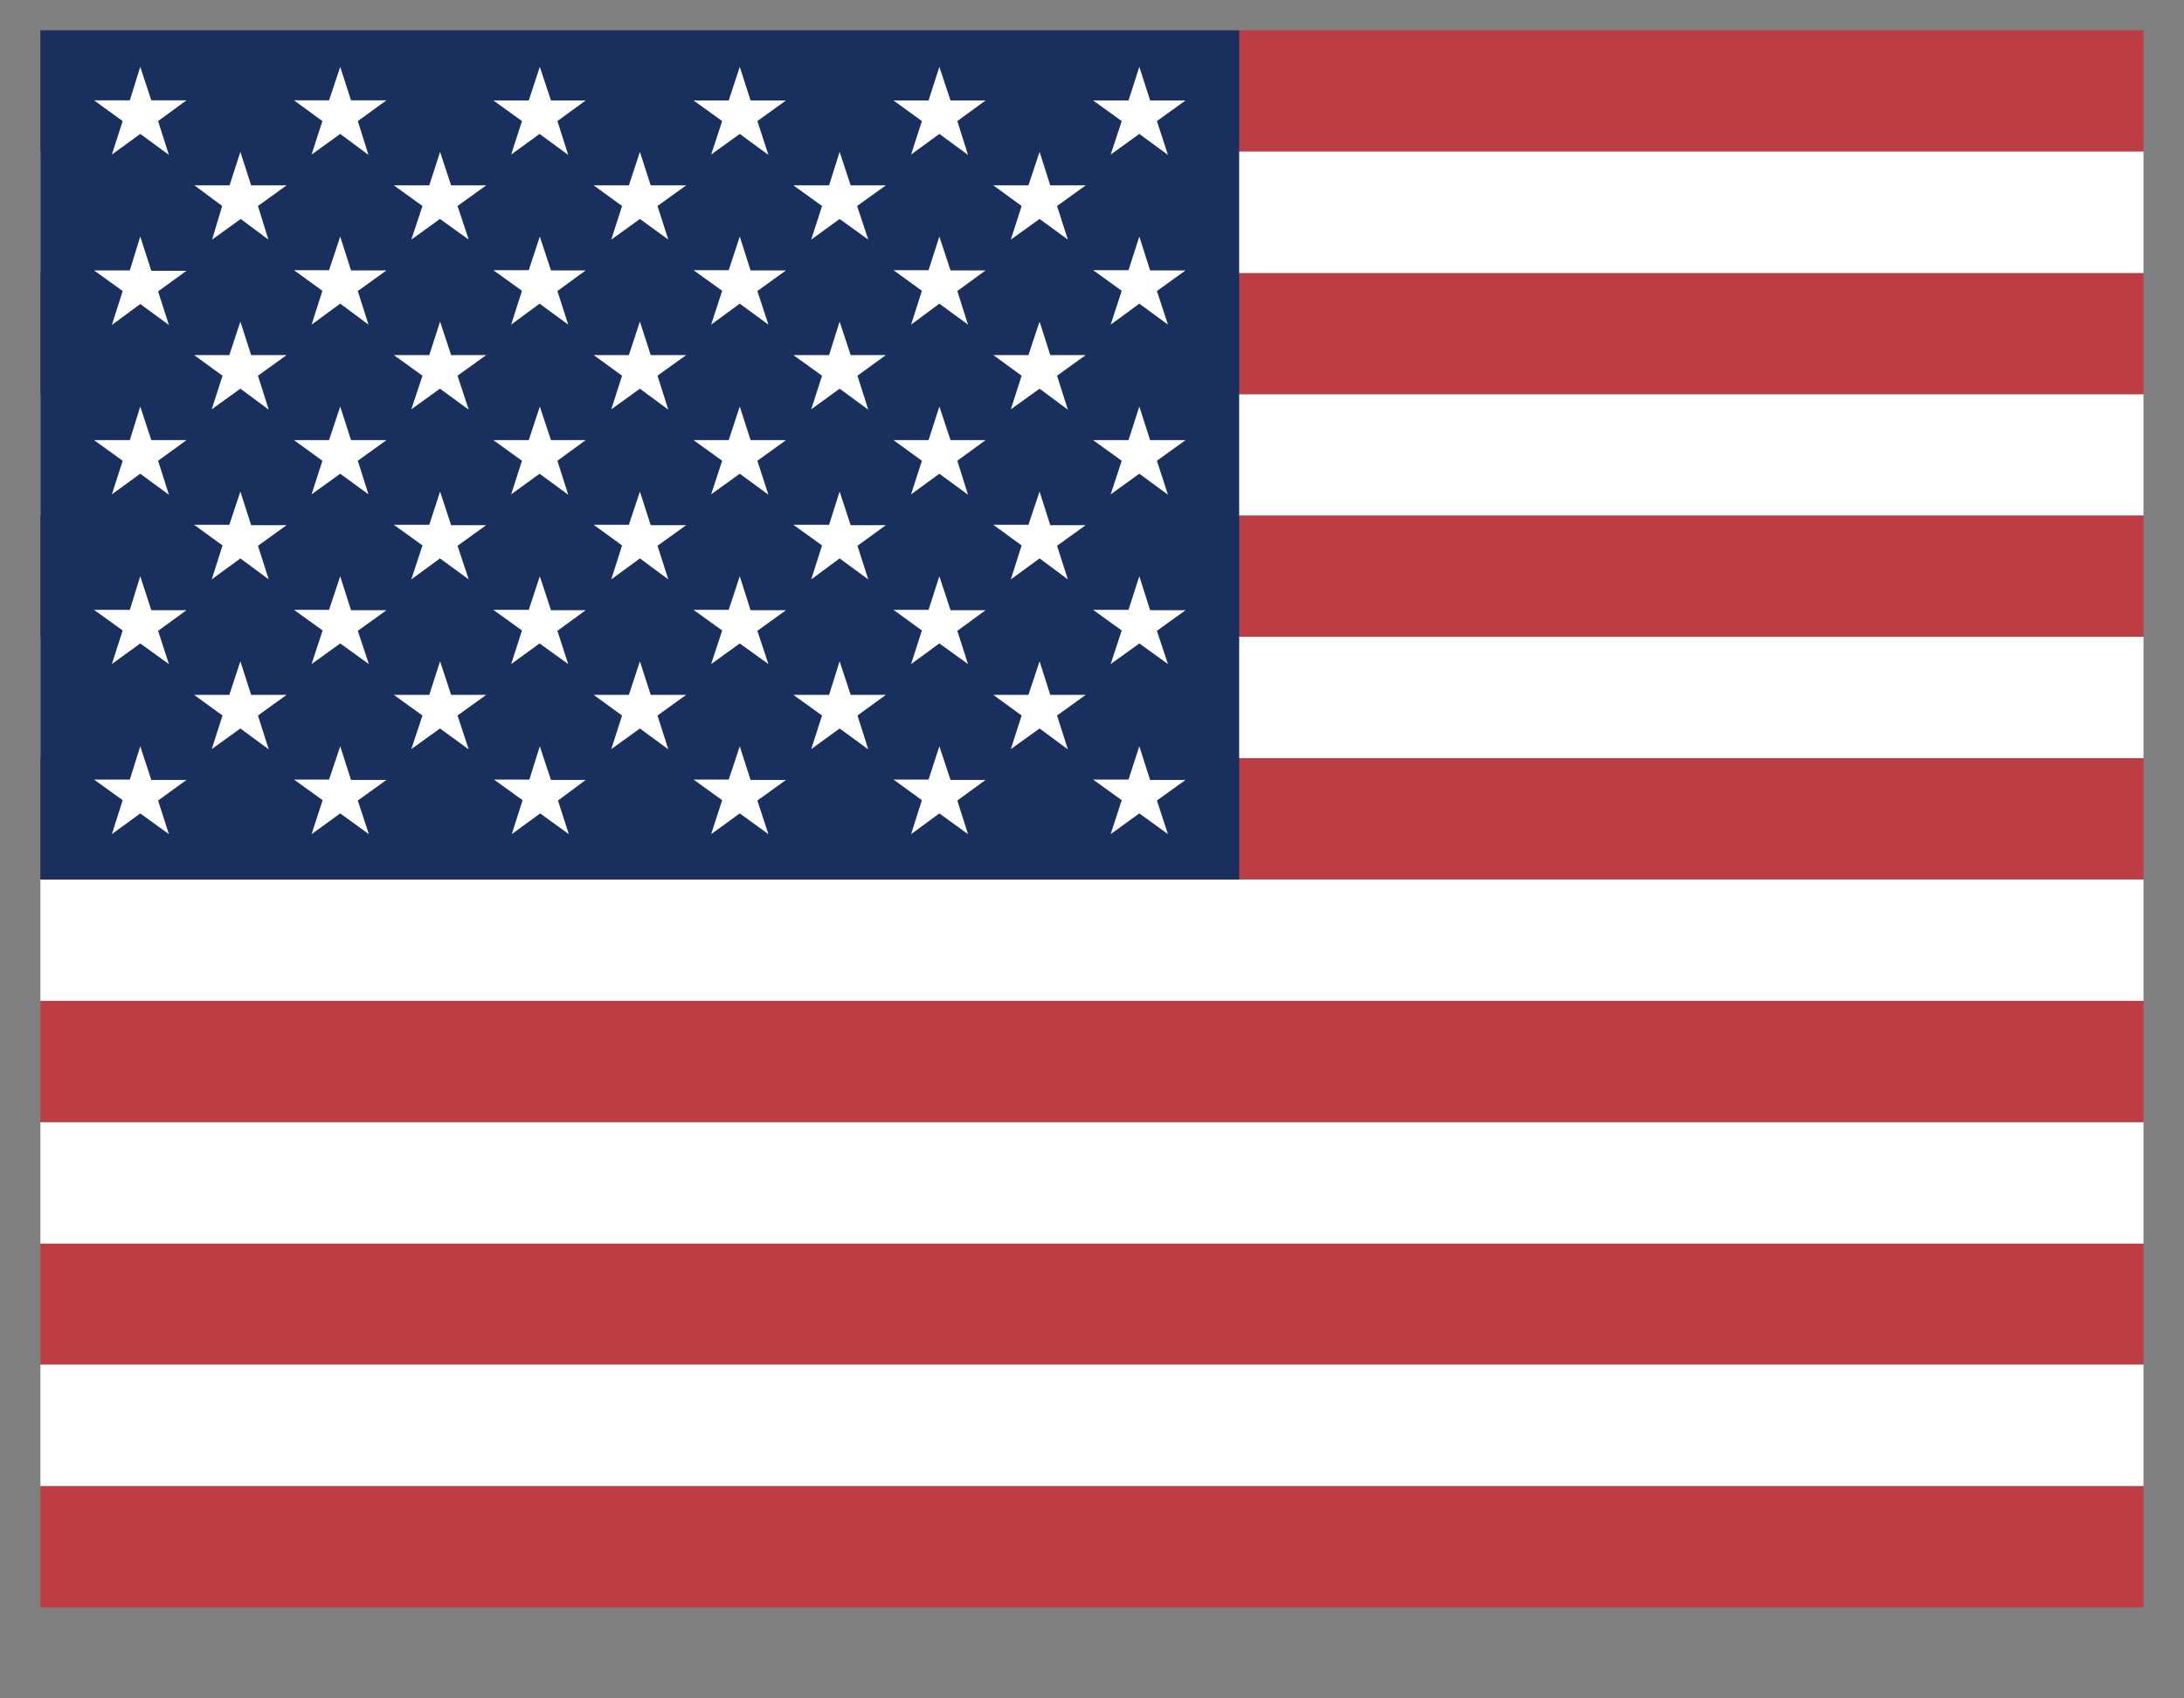 <svg width="18" height="14" viewBox="0 0 18 14" fill="none" xmlns="http://www.w3.org/2000/svg">
<rect x="0" y="0" width="18" height="14" fill="#808080" stroke="none"/>
<g clip-path="url(#clip0_57_2596)">
<g clip-path="url(#clip1_57_2596)">
<path fill-rule="evenodd" clip-rule="evenodd" d="M0.333 0.25H25.033V1.25H0.333V0.25ZM0.333 2.251H25.033V3.251H0.333V2.251ZM0.333 4.249H25.033V5.252H0.333V4.249ZM0.333 6.25H25.033V7.25H0.333V6.25ZM0.333 8.251H25.033V9.251H0.333V8.251ZM0.333 10.249H25.033V11.249H0.333V10.249ZM0.333 12.25H25.033V13.25H0.333V12.25Z" fill="#BD3D44"/>
<path fill-rule="evenodd" clip-rule="evenodd" d="M0.333 1.25H25.033V2.25H0.333V1.25ZM0.333 3.251H25.033V4.249H0.333V3.251ZM0.333 5.249H25.033V6.249H0.333V5.249ZM0.333 7.25H25.033V8.25H0.333V7.25ZM0.333 9.251H25.033V10.251H0.333V9.251ZM0.333 11.249H25.033V12.249H0.333V11.249Z" fill="white"/>
<path fill-rule="evenodd" clip-rule="evenodd" d="M0.333 0.25H10.213V7.25H0.333V0.25Z" fill="#192F5D"/>
<path fill-rule="evenodd" clip-rule="evenodd" d="M1.156 0.551L1.247 0.827H1.537L1.303 0.998L1.392 1.277L1.156 1.104L0.922 1.274L1.011 0.998L0.775 0.827H1.07L1.156 0.551ZM2.804 0.551L2.893 0.827H3.185L2.949 0.998L3.037 1.277L2.804 1.104L2.568 1.274L2.657 0.998L2.423 0.827H2.712L2.804 0.551ZM4.449 0.551L4.541 0.828H4.827L4.594 0.998L4.683 1.277L4.447 1.104L4.213 1.274L4.302 0.998L4.066 0.828H4.358L4.449 0.551ZM6.097 0.551L6.186 0.828H6.478L6.242 0.998L6.333 1.277L6.097 1.104L5.861 1.274L5.952 0.998L5.716 0.828H6.006L6.097 0.551ZM7.742 0.551L7.834 0.828H8.123L7.89 0.998L7.978 1.277L7.742 1.104L7.509 1.274L7.598 0.998L7.364 0.828H7.653L7.742 0.551ZM9.39 0.551L9.479 0.828H9.771L9.535 0.998L9.626 1.277L9.39 1.104L9.154 1.274L9.245 0.998L9.009 0.828H9.301L9.39 0.551ZM1.981 1.252L2.07 1.528H2.362L2.126 1.698L2.212 1.975L1.984 1.805L1.748 1.975L1.831 1.698L1.603 1.528H1.892L1.981 1.252ZM3.627 1.252L3.718 1.528H4.007L3.771 1.698L3.863 1.975L3.626 1.805L3.39 1.975L3.482 1.698L3.246 1.528H3.538L3.627 1.252ZM5.274 1.252L5.363 1.528H5.655L5.419 1.698L5.508 1.975L5.274 1.805L5.038 1.975L5.127 1.698L4.893 1.528H5.183L5.274 1.252ZM6.92 1.252L7.011 1.528H7.301L7.064 1.698L7.156 1.975L6.92 1.805L6.686 1.975L6.775 1.698L6.539 1.528H6.833L6.92 1.252ZM8.568 1.252L8.656 1.528H8.948L8.712 1.698L8.801 1.975L8.568 1.805L8.331 1.975L8.42 1.698L8.187 1.528H8.476L8.568 1.252ZM1.156 1.95L1.247 2.232H1.537L1.303 2.402L1.392 2.679L1.156 2.506L0.922 2.679L1.011 2.399L0.775 2.229H1.07L1.156 1.95ZM2.804 1.95L2.893 2.229H3.185L2.949 2.399L3.037 2.676L2.804 2.503L2.568 2.676L2.657 2.397L2.423 2.227H2.712L2.804 1.95ZM4.449 1.95L4.541 2.229H4.827L4.594 2.399L4.683 2.676L4.447 2.503L4.213 2.676L4.302 2.397L4.066 2.227H4.358L4.449 1.95ZM6.097 1.95L6.186 2.229H6.478L6.242 2.399L6.333 2.676L6.097 2.503L5.861 2.676L5.952 2.397L5.716 2.227H6.006L6.097 1.95ZM7.742 1.95L7.834 2.229H8.123L7.89 2.399L7.978 2.676L7.742 2.503L7.509 2.676L7.598 2.397L7.364 2.227H7.653L7.742 1.95ZM9.39 1.95L9.479 2.229H9.771L9.535 2.399L9.626 2.676L9.39 2.503L9.154 2.676L9.245 2.397L9.009 2.227H9.301L9.39 1.95ZM1.981 2.651L2.07 2.927H2.362L2.126 3.097L2.215 3.377L1.981 3.204L1.745 3.374L1.834 3.097L1.6 2.927H1.89L1.981 2.651ZM3.627 2.651L3.718 2.927H4.007L3.771 3.097L3.863 3.377L3.626 3.204L3.39 3.374L3.482 3.097L3.246 2.927H3.538L3.627 2.651ZM5.274 2.651L5.363 2.927H5.655L5.419 3.097L5.508 3.377L5.274 3.204L5.038 3.374L5.127 3.097L4.893 2.927H5.183L5.274 2.651ZM6.92 2.651L7.011 2.927H7.301L7.067 3.097L7.156 3.377L6.92 3.204L6.686 3.374L6.775 3.097L6.539 2.927H6.833L6.92 2.651ZM8.568 2.651L8.656 2.927H8.948L8.712 3.097L8.801 3.377L8.568 3.204L8.331 3.374L8.42 3.097L8.187 2.927H8.476L8.568 2.651ZM1.156 3.351L1.247 3.628H1.537L1.303 3.798L1.392 4.078L1.156 3.905L0.922 4.075L1.011 3.798L0.775 3.628H1.07L1.156 3.351ZM2.804 3.351L2.893 3.628H3.185L2.949 3.798L3.037 4.075L2.804 3.905L2.568 4.075L2.657 3.798L2.423 3.628H2.712L2.804 3.351ZM4.449 3.351L4.541 3.628H4.827L4.594 3.798L4.683 4.078L4.447 3.905L4.213 4.075L4.302 3.798L4.066 3.628H4.358L4.449 3.351ZM6.097 3.351L6.186 3.628H6.478L6.242 3.798L6.333 4.078L6.097 3.905L5.861 4.075L5.952 3.798L5.716 3.628H6.006L6.097 3.351ZM7.742 3.351L7.834 3.628H8.123L7.89 3.798L7.978 4.078L7.742 3.905L7.509 4.075L7.598 3.798L7.364 3.628H7.653L7.742 3.351ZM9.39 3.351L9.479 3.628H9.771L9.535 3.798L9.626 4.078L9.39 3.905L9.154 4.075L9.245 3.798L9.009 3.628H9.301L9.39 3.351ZM1.981 4.052L2.07 4.329H2.362L2.126 4.499L2.215 4.776L1.981 4.603L1.745 4.776L1.834 4.496L1.6 4.326H1.89L1.981 4.052ZM3.627 4.052L3.718 4.329H4.007L3.771 4.499L3.863 4.776L3.626 4.603L3.39 4.776L3.482 4.496L3.246 4.326H3.538L3.627 4.052ZM5.274 4.052L5.363 4.329H5.655L5.419 4.499L5.508 4.776L5.274 4.603L5.038 4.776L5.127 4.496L4.893 4.326H5.183L5.274 4.052ZM6.92 4.052L7.011 4.329H7.301L7.067 4.499L7.156 4.776L6.92 4.603L6.686 4.776L6.775 4.496L6.539 4.326H6.833L6.92 4.052ZM8.568 4.052L8.656 4.329H8.948L8.712 4.499L8.801 4.776L8.568 4.603L8.331 4.776L8.42 4.496L8.187 4.326H8.476L8.568 4.052ZM1.156 4.75L1.247 5.03H1.537L1.303 5.2L1.392 5.474L1.156 5.304L0.922 5.474L1.011 5.197L0.775 5.027H1.07L1.156 4.75ZM2.804 4.75L2.893 5.03H3.185L2.949 5.2L3.04 5.474L2.804 5.304L2.568 5.474L2.659 5.197L2.423 5.027H2.712L2.804 4.75ZM4.449 4.75L4.541 5.03H4.827L4.594 5.2L4.683 5.474L4.447 5.304L4.213 5.474L4.302 5.197L4.066 5.027H4.358L4.449 4.75ZM6.097 4.75L6.186 5.03H6.478L6.242 5.2L6.333 5.474L6.097 5.304L5.861 5.474L5.952 5.197L5.716 5.027H6.006L6.097 4.75ZM7.742 4.75L7.834 5.03H8.123L7.89 5.2L7.978 5.474L7.742 5.304L7.509 5.474L7.598 5.197L7.364 5.027H7.653L7.742 4.75ZM9.39 4.75L9.479 5.03H9.771L9.535 5.2L9.626 5.474L9.39 5.304L9.154 5.474L9.245 5.197L9.009 5.027H9.301L9.39 4.75ZM1.981 5.451L2.07 5.728H2.362L2.126 5.898L2.215 6.177L1.981 6.005L1.745 6.175L1.834 5.898L1.6 5.728H1.89L1.981 5.451ZM3.627 5.451L3.718 5.728H4.007L3.771 5.898L3.863 6.177L3.626 6.005L3.39 6.175L3.482 5.898L3.246 5.728H3.538L3.627 5.451ZM5.274 5.451L5.363 5.728H5.655L5.419 5.898L5.508 6.177L5.274 6.005L5.038 6.175L5.127 5.898L4.893 5.728H5.183L5.274 5.451ZM6.92 5.451L7.011 5.728H7.301L7.067 5.898L7.156 6.177L6.92 6.005L6.686 6.175L6.775 5.898L6.539 5.728H6.833L6.92 5.451ZM8.568 5.451L8.656 5.728H8.948L8.712 5.898L8.801 6.177L8.568 6.005L8.331 6.175L8.42 5.898L8.187 5.728H8.476L8.568 5.451ZM1.156 6.152L1.247 6.429H1.537L1.303 6.599L1.392 6.876L1.156 6.705L0.922 6.876L1.011 6.596L0.775 6.426H1.07L1.156 6.152ZM2.804 6.152L2.893 6.429H3.185L2.949 6.599L3.04 6.876L2.804 6.705L2.568 6.876L2.659 6.596L2.423 6.426H2.712L2.804 6.152ZM4.449 6.152L4.541 6.429H4.827L4.599 6.599L4.688 6.876L4.452 6.705L4.218 6.876L4.307 6.596L4.071 6.426H4.363L4.449 6.152ZM6.097 6.152L6.186 6.429H6.478L6.242 6.599L6.333 6.876L6.097 6.705L5.861 6.876L5.952 6.596L5.716 6.426H6.006L6.097 6.152ZM7.742 6.152L7.834 6.429H8.123L7.89 6.599L7.978 6.876L7.742 6.705L7.509 6.876L7.598 6.596L7.364 6.426H7.653L7.742 6.152ZM9.39 6.152L9.479 6.429H9.771L9.535 6.599L9.626 6.876L9.39 6.705L9.154 6.876L9.245 6.596L9.009 6.426H9.301L9.39 6.152Z" fill="white"/>
</g>
</g>
<defs>
<clipPath id="clip0_57_2596">
<rect width="18" height="13" fill="white" transform="translate(0 0.25)"/>
</clipPath>
<clipPath id="clip1_57_2596">
<rect width="17.333" height="13" fill="white" transform="translate(0.333 0.25)"/>
</clipPath>
</defs>
</svg>
